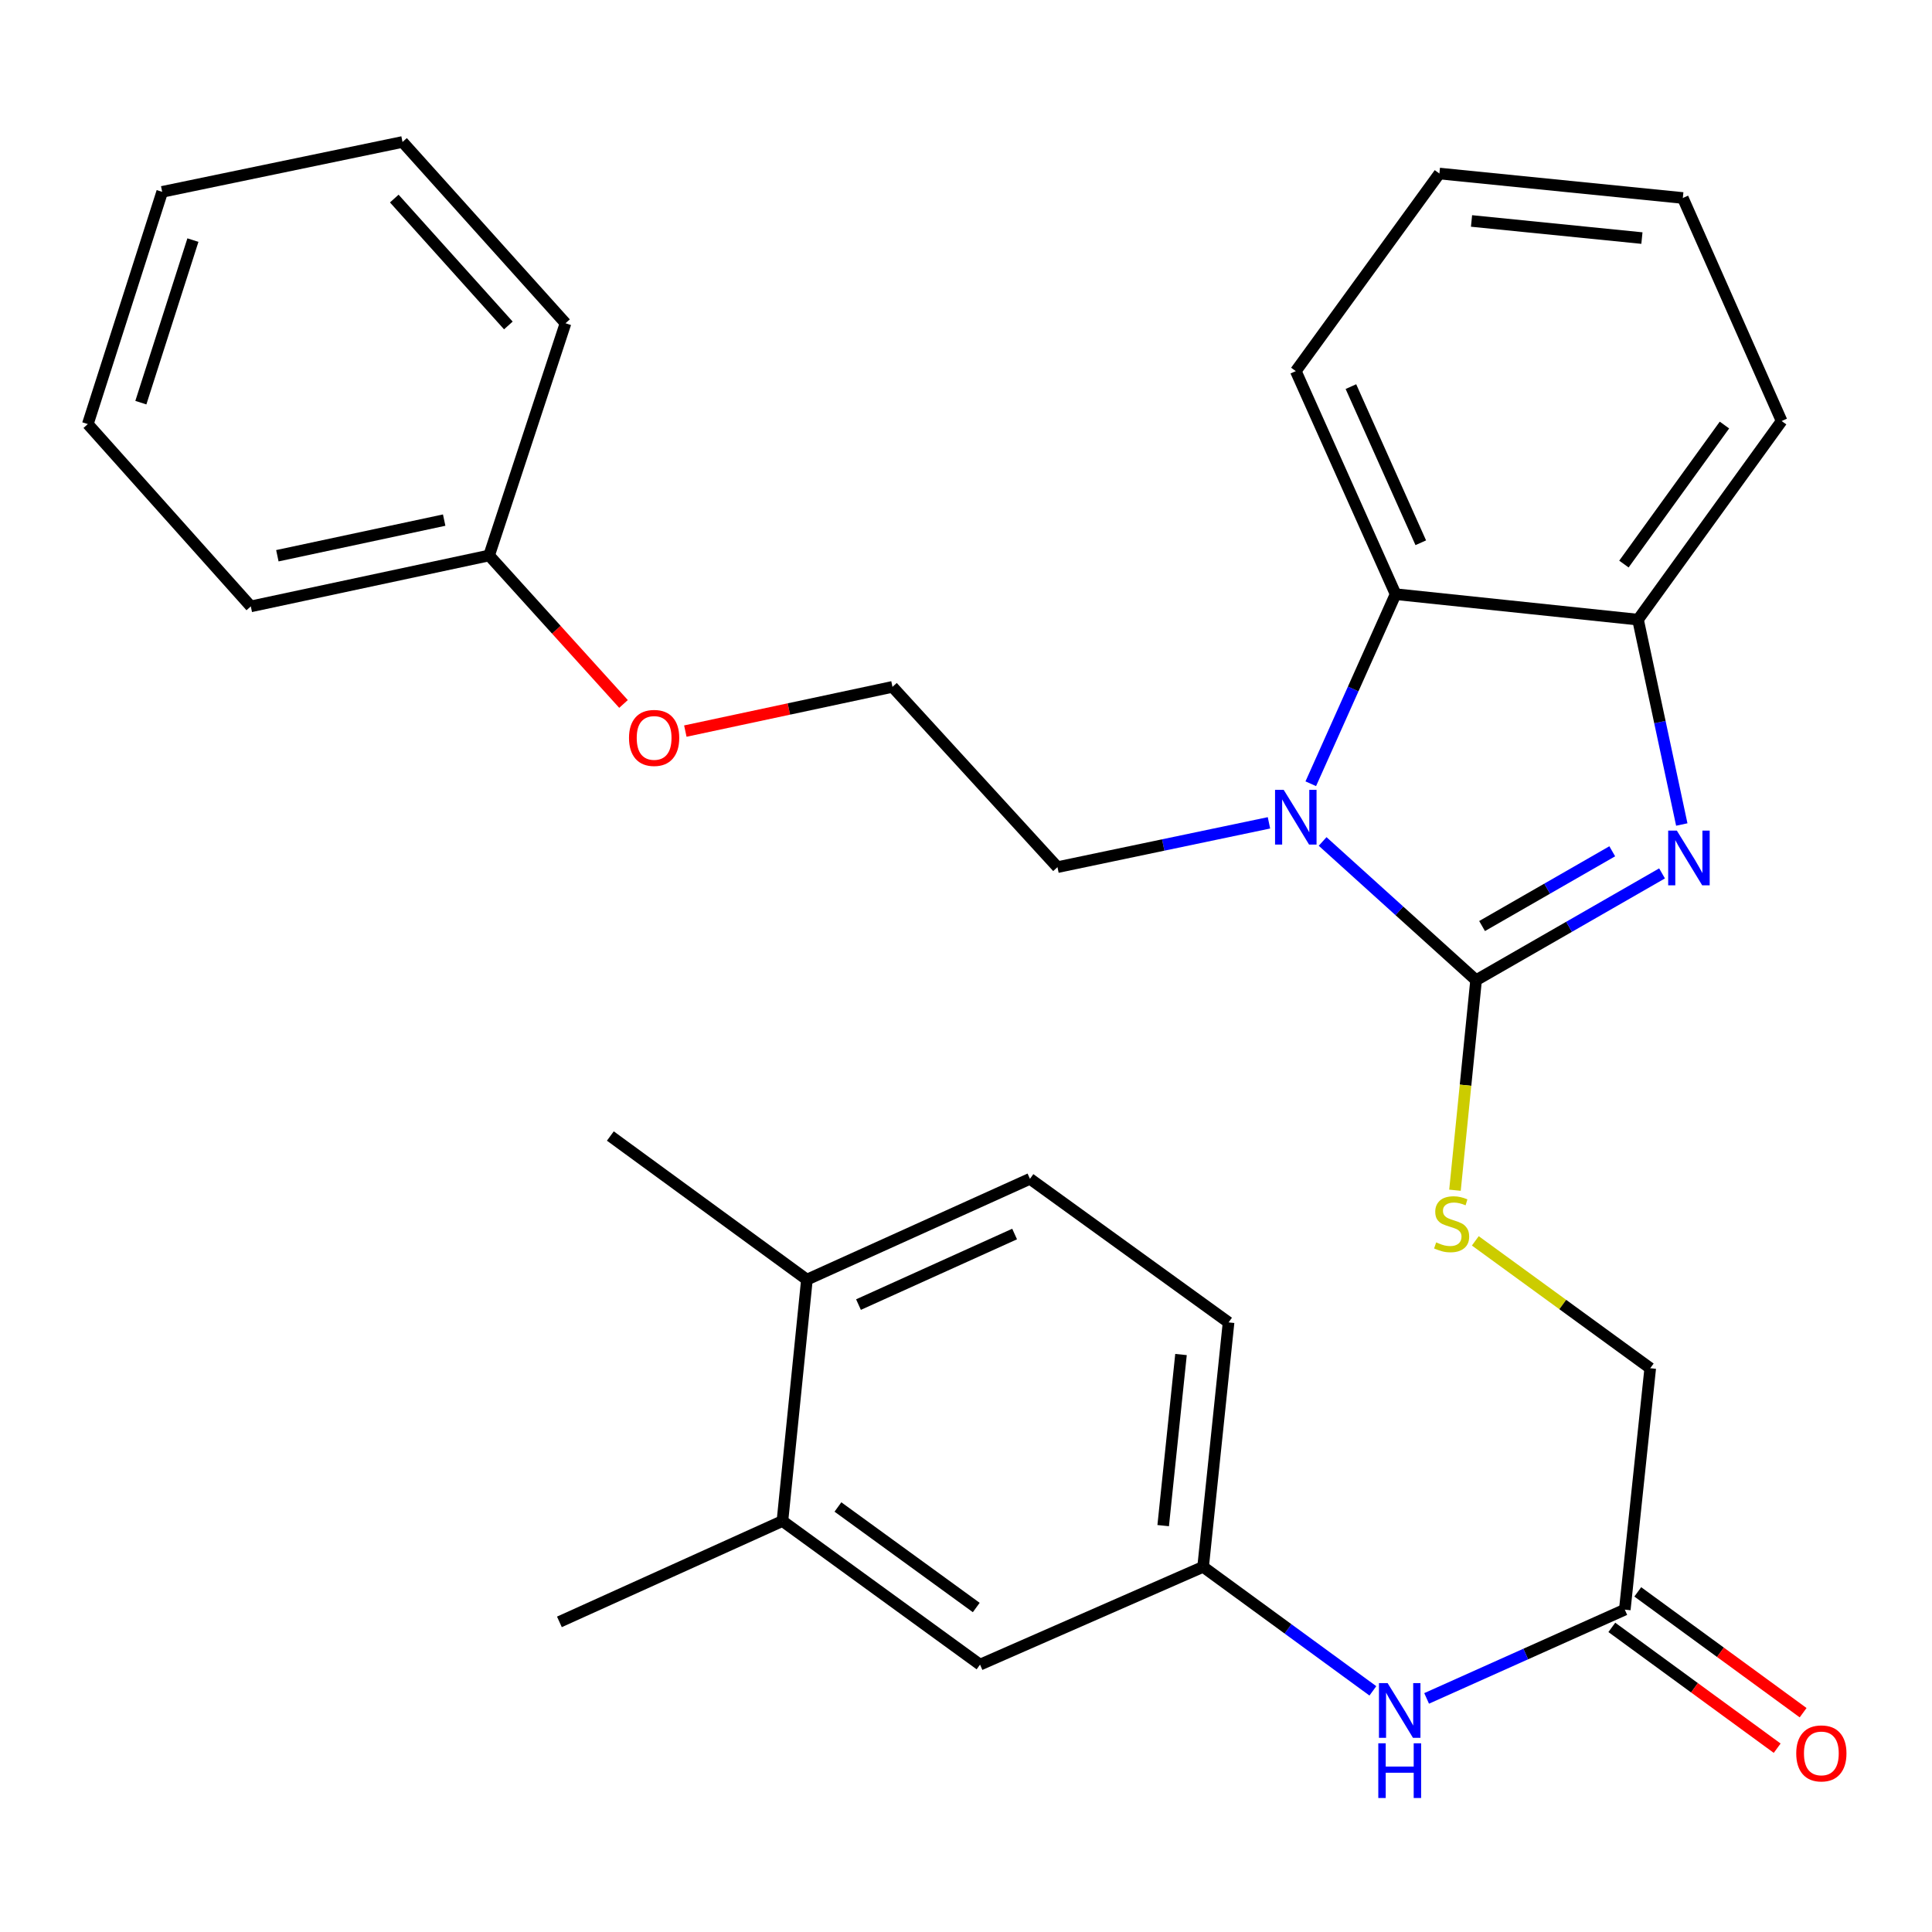 <?xml version='1.0' encoding='iso-8859-1'?>
<svg version='1.1' baseProfile='full'
              xmlns='http://www.w3.org/2000/svg'
                      xmlns:rdkit='http://www.rdkit.org/xml'
                      xmlns:xlink='http://www.w3.org/1999/xlink'
                  xml:space='preserve'
width='1000px' height='1000px' viewBox='0 0 1000 1000'>
<!-- END OF HEADER -->
<rect style='opacity:1.0;fill:#FFFFFF;stroke:none' width='1000' height='1000' x='0' y='0'> </rect>
<path class='bond-0' d='M 764.018,507.348 L 812.145,479.71' style='fill:none;fill-rule:evenodd;stroke:#000000;stroke-width:6px;stroke-linecap:butt;stroke-linejoin:miter;stroke-opacity:1' />
<path class='bond-0' d='M 812.145,479.71 L 860.273,452.072' style='fill:none;fill-rule:evenodd;stroke:#0000FF;stroke-width:6px;stroke-linecap:butt;stroke-linejoin:miter;stroke-opacity:1' />
<path class='bond-0' d='M 767.121,479.317 L 800.81,459.971' style='fill:none;fill-rule:evenodd;stroke:#000000;stroke-width:6px;stroke-linecap:butt;stroke-linejoin:miter;stroke-opacity:1' />
<path class='bond-0' d='M 800.81,459.971 L 834.499,440.624' style='fill:none;fill-rule:evenodd;stroke:#0000FF;stroke-width:6px;stroke-linecap:butt;stroke-linejoin:miter;stroke-opacity:1' />
<path class='bond-1' d='M 764.018,507.348 L 724.303,471.444' style='fill:none;fill-rule:evenodd;stroke:#000000;stroke-width:6px;stroke-linecap:butt;stroke-linejoin:miter;stroke-opacity:1' />
<path class='bond-1' d='M 724.303,471.444 L 684.589,435.54' style='fill:none;fill-rule:evenodd;stroke:#0000FF;stroke-width:6px;stroke-linecap:butt;stroke-linejoin:miter;stroke-opacity:1' />
<path class='bond-4' d='M 764.018,507.348 L 758.557,561.701' style='fill:none;fill-rule:evenodd;stroke:#000000;stroke-width:6px;stroke-linecap:butt;stroke-linejoin:miter;stroke-opacity:1' />
<path class='bond-4' d='M 758.557,561.701 L 753.096,616.053' style='fill:none;fill-rule:evenodd;stroke:#CCCC00;stroke-width:6px;stroke-linecap:butt;stroke-linejoin:miter;stroke-opacity:1' />
<path class='bond-3' d='M 870.49,426.767 L 859.162,373.744' style='fill:none;fill-rule:evenodd;stroke:#0000FF;stroke-width:6px;stroke-linecap:butt;stroke-linejoin:miter;stroke-opacity:1' />
<path class='bond-3' d='M 859.162,373.744 L 847.835,320.72' style='fill:none;fill-rule:evenodd;stroke:#000000;stroke-width:6px;stroke-linecap:butt;stroke-linejoin:miter;stroke-opacity:1' />
<path class='bond-2' d='M 678.455,405.666 L 700.409,356.605' style='fill:none;fill-rule:evenodd;stroke:#0000FF;stroke-width:6px;stroke-linecap:butt;stroke-linejoin:miter;stroke-opacity:1' />
<path class='bond-2' d='M 700.409,356.605 L 722.362,307.543' style='fill:none;fill-rule:evenodd;stroke:#000000;stroke-width:6px;stroke-linecap:butt;stroke-linejoin:miter;stroke-opacity:1' />
<path class='bond-14' d='M 656.813,425.898 L 602.078,437.367' style='fill:none;fill-rule:evenodd;stroke:#0000FF;stroke-width:6px;stroke-linecap:butt;stroke-linejoin:miter;stroke-opacity:1' />
<path class='bond-14' d='M 602.078,437.367 L 547.344,448.836' style='fill:none;fill-rule:evenodd;stroke:#000000;stroke-width:6px;stroke-linecap:butt;stroke-linejoin:miter;stroke-opacity:1' />
<path class='bond-19' d='M 722.362,307.543 L 670.704,192.087' style='fill:none;fill-rule:evenodd;stroke:#000000;stroke-width:6px;stroke-linecap:butt;stroke-linejoin:miter;stroke-opacity:1' />
<path class='bond-19' d='M 735.391,280.928 L 699.23,200.109' style='fill:none;fill-rule:evenodd;stroke:#000000;stroke-width:6px;stroke-linecap:butt;stroke-linejoin:miter;stroke-opacity:1' />
<path class='bond-30' d='M 722.362,307.543 L 847.835,320.72' style='fill:none;fill-rule:evenodd;stroke:#000000;stroke-width:6px;stroke-linecap:butt;stroke-linejoin:miter;stroke-opacity:1' />
<path class='bond-20' d='M 847.835,320.72 L 922.167,217.922' style='fill:none;fill-rule:evenodd;stroke:#000000;stroke-width:6px;stroke-linecap:butt;stroke-linejoin:miter;stroke-opacity:1' />
<path class='bond-20' d='M 840.539,291.963 L 892.572,220.004' style='fill:none;fill-rule:evenodd;stroke:#000000;stroke-width:6px;stroke-linecap:butt;stroke-linejoin:miter;stroke-opacity:1' />
<path class='bond-12' d='M 763.618,642.265 L 808.888,675.227' style='fill:none;fill-rule:evenodd;stroke:#CCCC00;stroke-width:6px;stroke-linecap:butt;stroke-linejoin:miter;stroke-opacity:1' />
<path class='bond-12' d='M 808.888,675.227 L 854.158,708.19' style='fill:none;fill-rule:evenodd;stroke:#000000;stroke-width:6px;stroke-linecap:butt;stroke-linejoin:miter;stroke-opacity:1' />
<path class='bond-5' d='M 840.993,833.144 L 854.158,708.19' style='fill:none;fill-rule:evenodd;stroke:#000000;stroke-width:6px;stroke-linecap:butt;stroke-linejoin:miter;stroke-opacity:1' />
<path class='bond-6' d='M 840.993,833.144 L 789.706,856.118' style='fill:none;fill-rule:evenodd;stroke:#000000;stroke-width:6px;stroke-linecap:butt;stroke-linejoin:miter;stroke-opacity:1' />
<path class='bond-6' d='M 789.706,856.118 L 738.418,879.092' style='fill:none;fill-rule:evenodd;stroke:#0000FF;stroke-width:6px;stroke-linecap:butt;stroke-linejoin:miter;stroke-opacity:1' />
<path class='bond-11' d='M 834.279,842.333 L 877.072,873.6' style='fill:none;fill-rule:evenodd;stroke:#000000;stroke-width:6px;stroke-linecap:butt;stroke-linejoin:miter;stroke-opacity:1' />
<path class='bond-11' d='M 877.072,873.6 L 919.865,904.866' style='fill:none;fill-rule:evenodd;stroke:#FF0000;stroke-width:6px;stroke-linecap:butt;stroke-linejoin:miter;stroke-opacity:1' />
<path class='bond-11' d='M 847.708,823.954 L 890.501,855.22' style='fill:none;fill-rule:evenodd;stroke:#000000;stroke-width:6px;stroke-linecap:butt;stroke-linejoin:miter;stroke-opacity:1' />
<path class='bond-11' d='M 890.501,855.22 L 933.294,886.486' style='fill:none;fill-rule:evenodd;stroke:#FF0000;stroke-width:6px;stroke-linecap:butt;stroke-linejoin:miter;stroke-opacity:1' />
<path class='bond-8' d='M 710.596,875.187 L 666.661,843.094' style='fill:none;fill-rule:evenodd;stroke:#0000FF;stroke-width:6px;stroke-linecap:butt;stroke-linejoin:miter;stroke-opacity:1' />
<path class='bond-8' d='M 666.661,843.094 L 622.726,811.001' style='fill:none;fill-rule:evenodd;stroke:#000000;stroke-width:6px;stroke-linecap:butt;stroke-linejoin:miter;stroke-opacity:1' />
<path class='bond-7' d='M 404.989,787.277 L 507.269,861.609' style='fill:none;fill-rule:evenodd;stroke:#000000;stroke-width:6px;stroke-linecap:butt;stroke-linejoin:miter;stroke-opacity:1' />
<path class='bond-7' d='M 433.713,780.013 L 505.309,832.046' style='fill:none;fill-rule:evenodd;stroke:#000000;stroke-width:6px;stroke-linecap:butt;stroke-linejoin:miter;stroke-opacity:1' />
<path class='bond-21' d='M 404.989,787.277 L 289.545,839.479' style='fill:none;fill-rule:evenodd;stroke:#000000;stroke-width:6px;stroke-linecap:butt;stroke-linejoin:miter;stroke-opacity:1' />
<path class='bond-32' d='M 404.989,787.277 L 417.66,662.336' style='fill:none;fill-rule:evenodd;stroke:#000000;stroke-width:6px;stroke-linecap:butt;stroke-linejoin:miter;stroke-opacity:1' />
<path class='bond-9' d='M 622.726,811.001 L 507.269,861.609' style='fill:none;fill-rule:evenodd;stroke:#000000;stroke-width:6px;stroke-linecap:butt;stroke-linejoin:miter;stroke-opacity:1' />
<path class='bond-15' d='M 622.726,811.001 L 635.903,684.479' style='fill:none;fill-rule:evenodd;stroke:#000000;stroke-width:6px;stroke-linecap:butt;stroke-linejoin:miter;stroke-opacity:1' />
<path class='bond-15' d='M 602.062,789.664 L 611.286,701.099' style='fill:none;fill-rule:evenodd;stroke:#000000;stroke-width:6px;stroke-linecap:butt;stroke-linejoin:miter;stroke-opacity:1' />
<path class='bond-10' d='M 417.66,662.336 L 533.104,610.159' style='fill:none;fill-rule:evenodd;stroke:#000000;stroke-width:6px;stroke-linecap:butt;stroke-linejoin:miter;stroke-opacity:1' />
<path class='bond-10' d='M 444.352,675.252 L 525.163,638.728' style='fill:none;fill-rule:evenodd;stroke:#000000;stroke-width:6px;stroke-linecap:butt;stroke-linejoin:miter;stroke-opacity:1' />
<path class='bond-22' d='M 417.66,662.336 L 315.912,588.003' style='fill:none;fill-rule:evenodd;stroke:#000000;stroke-width:6px;stroke-linecap:butt;stroke-linejoin:miter;stroke-opacity:1' />
<path class='bond-13' d='M 533.104,610.159 L 635.903,684.479' style='fill:none;fill-rule:evenodd;stroke:#000000;stroke-width:6px;stroke-linecap:butt;stroke-linejoin:miter;stroke-opacity:1' />
<path class='bond-18' d='M 547.344,448.836 L 461.946,355.522' style='fill:none;fill-rule:evenodd;stroke:#000000;stroke-width:6px;stroke-linecap:butt;stroke-linejoin:miter;stroke-opacity:1' />
<path class='bond-16' d='M 354.727,378.414 L 408.336,366.968' style='fill:none;fill-rule:evenodd;stroke:#FF0000;stroke-width:6px;stroke-linecap:butt;stroke-linejoin:miter;stroke-opacity:1' />
<path class='bond-16' d='M 408.336,366.968 L 461.946,355.522' style='fill:none;fill-rule:evenodd;stroke:#000000;stroke-width:6px;stroke-linecap:butt;stroke-linejoin:miter;stroke-opacity:1' />
<path class='bond-17' d='M 322.73,364.362 L 287.946,325.937' style='fill:none;fill-rule:evenodd;stroke:#FF0000;stroke-width:6px;stroke-linecap:butt;stroke-linejoin:miter;stroke-opacity:1' />
<path class='bond-17' d='M 287.946,325.937 L 253.163,287.512' style='fill:none;fill-rule:evenodd;stroke:#000000;stroke-width:6px;stroke-linecap:butt;stroke-linejoin:miter;stroke-opacity:1' />
<path class='bond-23' d='M 253.163,287.512 L 129.815,313.866' style='fill:none;fill-rule:evenodd;stroke:#000000;stroke-width:6px;stroke-linecap:butt;stroke-linejoin:miter;stroke-opacity:1' />
<path class='bond-23' d='M 229.905,269.205 L 143.561,287.653' style='fill:none;fill-rule:evenodd;stroke:#000000;stroke-width:6px;stroke-linecap:butt;stroke-linejoin:miter;stroke-opacity:1' />
<path class='bond-24' d='M 253.163,287.512 L 292.706,167.313' style='fill:none;fill-rule:evenodd;stroke:#000000;stroke-width:6px;stroke-linecap:butt;stroke-linejoin:miter;stroke-opacity:1' />
<path class='bond-25' d='M 670.704,192.087 L 745.036,89.82' style='fill:none;fill-rule:evenodd;stroke:#000000;stroke-width:6px;stroke-linecap:butt;stroke-linejoin:miter;stroke-opacity:1' />
<path class='bond-26' d='M 922.167,217.922 L 871.027,102.478' style='fill:none;fill-rule:evenodd;stroke:#000000;stroke-width:6px;stroke-linecap:butt;stroke-linejoin:miter;stroke-opacity:1' />
<path class='bond-28' d='M 129.815,313.866 L 45.455,219.503' style='fill:none;fill-rule:evenodd;stroke:#000000;stroke-width:6px;stroke-linecap:butt;stroke-linejoin:miter;stroke-opacity:1' />
<path class='bond-27' d='M 292.706,167.313 L 208.346,73.481' style='fill:none;fill-rule:evenodd;stroke:#000000;stroke-width:6px;stroke-linecap:butt;stroke-linejoin:miter;stroke-opacity:1' />
<path class='bond-27' d='M 263.125,168.457 L 204.073,102.775' style='fill:none;fill-rule:evenodd;stroke:#000000;stroke-width:6px;stroke-linecap:butt;stroke-linejoin:miter;stroke-opacity:1' />
<path class='bond-31' d='M 745.036,89.82 L 871.027,102.478' style='fill:none;fill-rule:evenodd;stroke:#000000;stroke-width:6px;stroke-linecap:butt;stroke-linejoin:miter;stroke-opacity:1' />
<path class='bond-31' d='M 761.66,114.367 L 849.853,123.228' style='fill:none;fill-rule:evenodd;stroke:#000000;stroke-width:6px;stroke-linecap:butt;stroke-linejoin:miter;stroke-opacity:1' />
<path class='bond-29' d='M 208.346,73.481 L 83.949,99.304' style='fill:none;fill-rule:evenodd;stroke:#000000;stroke-width:6px;stroke-linecap:butt;stroke-linejoin:miter;stroke-opacity:1' />
<path class='bond-33' d='M 45.455,219.503 L 83.949,99.304' style='fill:none;fill-rule:evenodd;stroke:#000000;stroke-width:6px;stroke-linecap:butt;stroke-linejoin:miter;stroke-opacity:1' />
<path class='bond-33' d='M 72.907,208.416 L 99.853,124.276' style='fill:none;fill-rule:evenodd;stroke:#000000;stroke-width:6px;stroke-linecap:butt;stroke-linejoin:miter;stroke-opacity:1' />
<path  class='atom-1' d='M 867.929 429.921
L 877.209 444.921
Q 878.129 446.401, 879.609 449.081
Q 881.089 451.761, 881.169 451.921
L 881.169 429.921
L 884.929 429.921
L 884.929 458.241
L 881.049 458.241
L 871.089 441.841
Q 869.929 439.921, 868.689 437.721
Q 867.489 435.521, 867.129 434.841
L 867.129 458.241
L 863.449 458.241
L 863.449 429.921
L 867.929 429.921
' fill='#0000FF'/>
<path  class='atom-2' d='M 664.444 408.828
L 673.724 423.828
Q 674.644 425.308, 676.124 427.988
Q 677.604 430.668, 677.684 430.828
L 677.684 408.828
L 681.444 408.828
L 681.444 437.148
L 677.564 437.148
L 667.604 420.748
Q 666.444 418.828, 665.204 416.628
Q 664.004 414.428, 663.644 413.748
L 663.644 437.148
L 659.964 437.148
L 659.964 408.828
L 664.444 408.828
' fill='#0000FF'/>
<path  class='atom-5' d='M 743.359 643.059
Q 743.679 643.179, 744.999 643.739
Q 746.319 644.299, 747.759 644.659
Q 749.239 644.979, 750.679 644.979
Q 753.359 644.979, 754.919 643.699
Q 756.479 642.379, 756.479 640.099
Q 756.479 638.539, 755.679 637.579
Q 754.919 636.619, 753.719 636.099
Q 752.519 635.579, 750.519 634.979
Q 747.999 634.219, 746.479 633.499
Q 744.999 632.779, 743.919 631.259
Q 742.879 629.739, 742.879 627.179
Q 742.879 623.619, 745.279 621.419
Q 747.719 619.219, 752.519 619.219
Q 755.799 619.219, 759.519 620.779
L 758.599 623.859
Q 755.199 622.459, 752.639 622.459
Q 749.879 622.459, 748.359 623.619
Q 746.839 624.739, 746.879 626.699
Q 746.879 628.219, 747.639 629.139
Q 748.439 630.059, 749.559 630.579
Q 750.719 631.099, 752.639 631.699
Q 755.199 632.499, 756.719 633.299
Q 758.239 634.099, 759.319 635.739
Q 760.439 637.339, 760.439 640.099
Q 760.439 644.019, 757.799 646.139
Q 755.199 648.219, 750.839 648.219
Q 748.319 648.219, 746.399 647.659
Q 744.519 647.139, 742.279 646.219
L 743.359 643.059
' fill='#CCCC00'/>
<path  class='atom-7' d='M 718.227 871.173
L 727.507 886.173
Q 728.427 887.653, 729.907 890.333
Q 731.387 893.013, 731.467 893.173
L 731.467 871.173
L 735.227 871.173
L 735.227 899.493
L 731.347 899.493
L 721.387 883.093
Q 720.227 881.173, 718.987 878.973
Q 717.787 876.773, 717.427 876.093
L 717.427 899.493
L 713.747 899.493
L 713.747 871.173
L 718.227 871.173
' fill='#0000FF'/>
<path  class='atom-7' d='M 713.407 902.325
L 717.247 902.325
L 717.247 914.365
L 731.727 914.365
L 731.727 902.325
L 735.567 902.325
L 735.567 930.645
L 731.727 930.645
L 731.727 917.565
L 717.247 917.565
L 717.247 930.645
L 713.407 930.645
L 713.407 902.325
' fill='#0000FF'/>
<path  class='atom-12' d='M 929.729 907.556
Q 929.729 900.756, 933.089 896.956
Q 936.449 893.156, 942.729 893.156
Q 949.009 893.156, 952.369 896.956
Q 955.729 900.756, 955.729 907.556
Q 955.729 914.436, 952.329 918.356
Q 948.929 922.236, 942.729 922.236
Q 936.489 922.236, 933.089 918.356
Q 929.729 914.476, 929.729 907.556
M 942.729 919.036
Q 947.049 919.036, 949.369 916.156
Q 951.729 913.236, 951.729 907.556
Q 951.729 901.996, 949.369 899.196
Q 947.049 896.356, 942.729 896.356
Q 938.409 896.356, 936.049 899.156
Q 933.729 901.956, 933.729 907.556
Q 933.729 913.276, 936.049 916.156
Q 938.409 919.036, 942.729 919.036
' fill='#FF0000'/>
<path  class='atom-17' d='M 325.573 381.943
Q 325.573 375.143, 328.933 371.343
Q 332.293 367.543, 338.573 367.543
Q 344.853 367.543, 348.213 371.343
Q 351.573 375.143, 351.573 381.943
Q 351.573 388.823, 348.173 392.743
Q 344.773 396.623, 338.573 396.623
Q 332.333 396.623, 328.933 392.743
Q 325.573 388.863, 325.573 381.943
M 338.573 393.423
Q 342.893 393.423, 345.213 390.543
Q 347.573 387.623, 347.573 381.943
Q 347.573 376.383, 345.213 373.583
Q 342.893 370.743, 338.573 370.743
Q 334.253 370.743, 331.893 373.543
Q 329.573 376.343, 329.573 381.943
Q 329.573 387.663, 331.893 390.543
Q 334.253 393.423, 338.573 393.423
' fill='#FF0000'/>
</svg>
